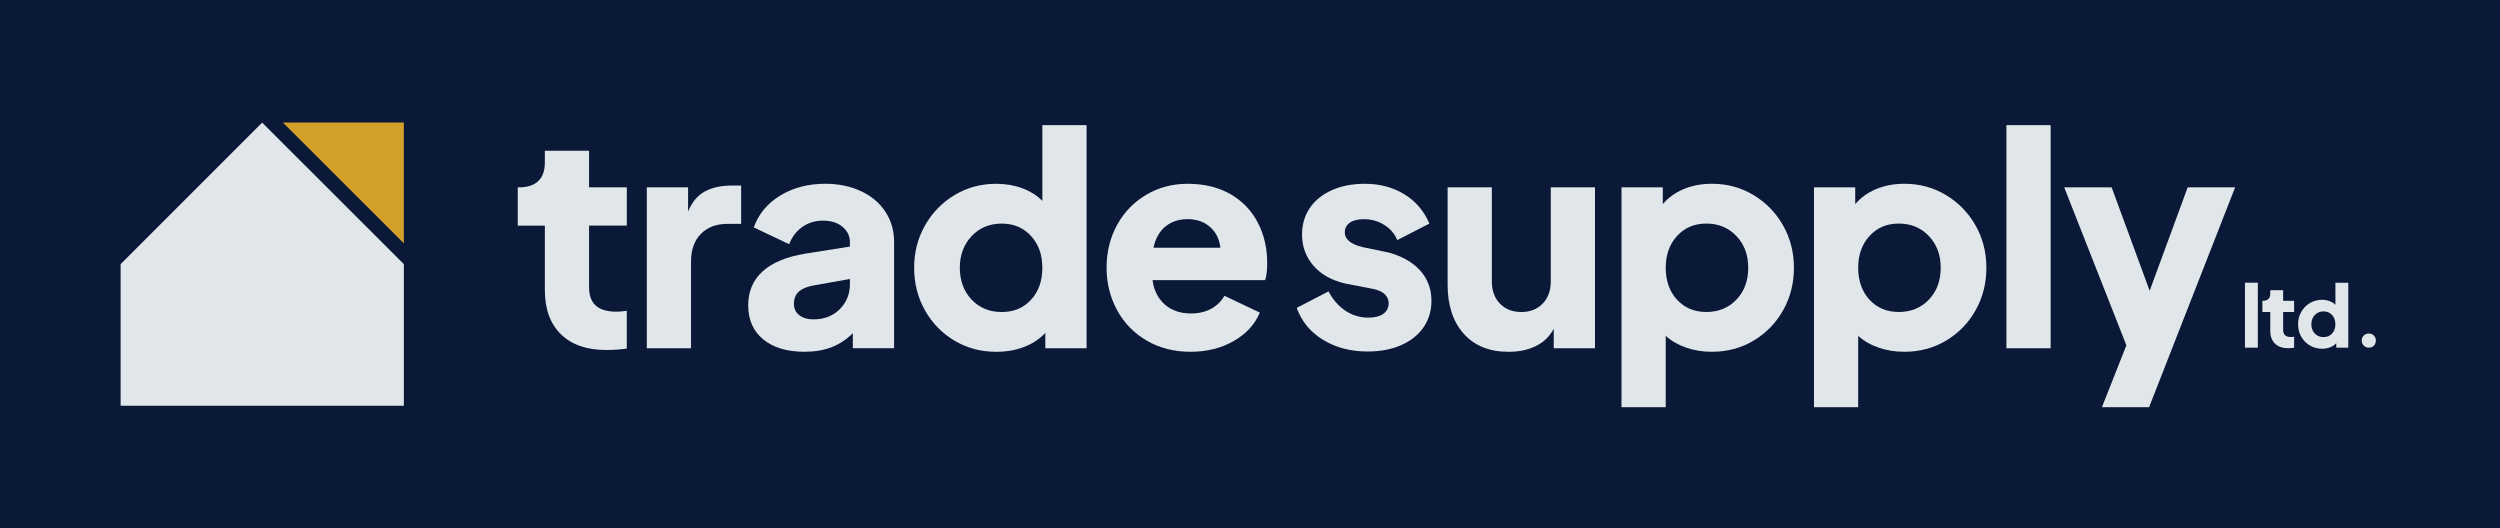 <?xml version="1.0" encoding="UTF-8"?>
<svg id="Layer_1" data-name="Layer 1" xmlns="http://www.w3.org/2000/svg" viewBox="0 0 1280 270.32">
  <defs>
    <style>
      .cls-1 {
        fill: #0a1937;
      }

      .cls-1, .cls-2, .cls-3 {
        stroke-width: 0px;
      }

      .cls-2 {
        fill: #e1e6eb;
      }

      .cls-3 {
        fill: #d3a12a;
      }
    </style>
  </defs>
  <rect class="cls-1" width="1280" height="270.32"/>
  <path class="cls-2" d="M287.19,171.14c-5.48-5.38-8.22-12.9-8.22-22.56v-33.05h-13.88v-19.62h.75c4.23,0,7.47-1.06,9.73-3.17,2.26-2.11,3.39-5.28,3.39-9.51v-6.04h22.64v18.71h19.32v19.62h-19.32v31.54c0,4.23,1.15,7.37,3.47,9.43,2.31,2.06,5.83,3.09,10.56,3.09,1.41,0,3.17-.15,5.28-.45v19.32c-3.32.5-6.84.75-10.56.75-9.96,0-17.68-2.69-23.16-8.07Z"/>
  <path class="cls-2" d="M331.17,95.91h21.13v12.37c2.01-4.83,4.88-8.25,8.6-10.26,3.72-2.01,8.3-3.02,13.73-3.02h4.83v19.62h-7.09c-5.64,0-10.14,1.71-13.51,5.13-3.37,3.42-5.06,8.15-5.06,14.19v44.37h-22.64v-82.39Z"/>
  <path class="cls-2" d="M390.78,173.78c-5.13-4.23-7.7-10.06-7.7-17.51,0-7.04,2.44-12.8,7.32-17.28,4.88-4.48,12.2-7.52,21.96-9.13l22.79-3.62v-2.26c0-3.12-1.26-5.73-3.77-7.85-2.52-2.11-5.84-3.17-9.96-3.17s-7.57,1.08-10.64,3.24c-3.07,2.16-5.31,5.11-6.72,8.83l-18.11-8.6c2.41-6.84,6.92-12.27,13.51-16.3,6.59-4.02,14.26-6.04,23.01-6.04,6.84,0,12.95,1.26,18.34,3.77,5.38,2.52,9.56,6.04,12.52,10.56,2.97,4.53,4.45,9.71,4.45,15.54v54.33h-21.13v-7.7c-3.22,3.22-6.84,5.61-10.87,7.17-4.02,1.56-8.65,2.34-13.88,2.34-8.95,0-16-2.11-21.13-6.34ZM409.27,161.41c1.86,1.41,4.25,2.11,7.17,2.11,5.53,0,10.04-1.74,13.51-5.21,3.47-3.47,5.21-7.77,5.21-12.9v-2.57l-18.71,3.32c-3.32.6-5.81,1.66-7.47,3.17-1.66,1.51-2.49,3.57-2.49,6.19s.93,4.48,2.79,5.88Z"/>
  <path class="cls-2" d="M488.64,174.38c-6.39-3.82-11.42-9-15.09-15.54-3.67-6.54-5.51-13.78-5.51-21.73s1.86-15.19,5.58-21.73c3.72-6.54,8.78-11.72,15.17-15.54,6.39-3.82,13.45-5.74,21.2-5.74,4.83,0,9.28.75,13.36,2.26,4.07,1.51,7.52,3.67,10.34,6.49v-38.78h22.64v114.24h-21.13v-7.85c-2.92,3.12-6.54,5.51-10.86,7.17-4.33,1.66-9.05,2.49-14.19,2.49-7.95,0-15.12-1.91-21.5-5.74ZM497.47,153.41c4.02,4.23,9.15,6.34,15.39,6.34s11.14-2.09,15.01-6.26c3.87-4.17,5.81-9.63,5.81-16.37s-1.94-12.07-5.81-16.3c-3.87-4.23-8.88-6.34-15.01-6.34s-11.37,2.14-15.39,6.41c-4.03,4.28-6.04,9.68-6.04,16.22s2.01,12.07,6.04,16.3Z"/>
  <path class="cls-2" d="M587.1,174.38c-6.54-3.82-11.6-9.03-15.17-15.62-3.57-6.59-5.36-13.86-5.36-21.81s1.81-15.34,5.43-21.88c3.62-6.54,8.6-11.67,14.94-15.39,6.34-3.72,13.38-5.58,21.13-5.58,8.45,0,15.74,1.76,21.88,5.28,6.13,3.52,10.81,8.38,14.03,14.56,3.22,6.19,4.83,13.1,4.83,20.75,0,3.72-.35,6.64-1.06,8.75h-57.65c.7,5.23,2.79,9.38,6.26,12.45,3.47,3.07,7.97,4.6,13.51,4.6,3.92,0,7.34-.8,10.26-2.41,2.92-1.61,5.18-3.82,6.79-6.64l18.11,8.6c-2.52,6.04-6.97,10.89-13.36,14.56-6.39,3.67-13.76,5.51-22.11,5.51s-15.95-1.91-22.49-5.74ZM624.83,126.85c-.5-4.43-2.26-7.97-5.28-10.64-3.02-2.66-6.84-4-11.47-4s-8.33,1.26-11.39,3.77c-3.07,2.52-5.11,6.14-6.11,10.86h34.26Z"/>
  <path class="cls-2" d="M677.42,174.01c-6.49-3.97-10.99-9.43-13.51-16.37l16.3-8.45c2.21,4.23,5.08,7.52,8.6,9.88,3.52,2.36,7.44,3.55,11.77,3.55,3.32,0,5.89-.65,7.7-1.96,1.81-1.31,2.72-3.12,2.72-5.43,0-1.81-.71-3.37-2.11-4.68-1.41-1.31-3.52-2.21-6.34-2.72l-14.03-2.72c-6.84-1.61-12.2-4.65-16.07-9.13-3.87-4.47-5.81-9.78-5.81-15.92,0-5.13,1.33-9.66,4-13.58,2.66-3.92,6.44-6.97,11.32-9.13,4.88-2.16,10.49-3.25,16.83-3.25,7.64,0,14.39,1.79,20.22,5.36,5.83,3.57,10.11,8.58,12.83,15.02l-16.45,8.45c-1.31-3.22-3.52-5.81-6.64-7.77-3.12-1.96-6.59-2.94-10.41-2.94-3.12,0-5.53.6-7.24,1.81-1.71,1.21-2.57,2.87-2.57,4.98,0,1.71.73,3.19,2.19,4.45,1.46,1.26,3.8,2.29,7.02,3.09l13.13,2.72c7.04,1.91,12.47,5.01,16.3,9.28,3.82,4.28,5.73,9.43,5.73,15.47,0,5.13-1.36,9.66-4.07,13.58-2.72,3.92-6.54,6.97-11.47,9.13-4.93,2.16-10.67,3.24-17.2,3.24-8.65,0-16.22-1.99-22.71-5.96Z"/>
  <path class="cls-2" d="M749.4,170.84c-5.48-6.19-8.22-14.51-8.22-24.97v-49.95h22.64v48.14c0,4.73,1.38,8.53,4.15,11.39,2.77,2.87,6.41,4.3,10.94,4.3s8.17-1.43,10.94-4.3c2.77-2.87,4.15-6.66,4.15-11.39v-48.14h22.64v82.39h-21.13v-9.96c-2.11,3.92-5.16,6.87-9.13,8.83-3.97,1.96-8.63,2.94-13.96,2.94-9.86,0-17.53-3.09-23.01-9.28Z"/>
  <path class="cls-2" d="M830.21,95.91h21.13v8.6c2.82-3.32,6.39-5.89,10.71-7.7,4.32-1.81,9.15-2.72,14.49-2.72,7.75,0,14.81,1.91,21.2,5.74,6.39,3.82,11.44,9,15.17,15.54,3.72,6.54,5.58,13.78,5.58,21.73s-1.84,15.19-5.51,21.73c-3.67,6.54-8.7,11.72-15.09,15.54-6.39,3.83-13.56,5.74-21.5,5.74-4.63,0-8.98-.71-13.05-2.11-4.07-1.41-7.57-3.42-10.49-6.04v36.52h-22.64v-112.58ZM858.66,153.48c3.87,4.18,8.88,6.26,15.01,6.26s11.37-2.11,15.39-6.34c4.02-4.23,6.04-9.66,6.04-16.3s-2.01-11.95-6.04-16.22c-4.03-4.28-9.16-6.41-15.39-6.41s-11.14,2.11-15.01,6.34c-3.87,4.23-5.81,9.66-5.81,16.3s1.94,12.2,5.81,16.37Z"/>
  <path class="cls-2" d="M928.75,95.91h21.13v8.6c2.82-3.32,6.39-5.89,10.71-7.7,4.32-1.81,9.15-2.72,14.49-2.72,7.75,0,14.81,1.91,21.2,5.74,6.39,3.82,11.44,9,15.17,15.54,3.72,6.54,5.58,13.78,5.58,21.73s-1.84,15.19-5.51,21.73c-3.67,6.54-8.7,11.72-15.09,15.54-6.39,3.83-13.56,5.74-21.5,5.74-4.63,0-8.98-.71-13.05-2.11s-7.57-3.42-10.49-6.04v36.52h-22.64v-112.58ZM957.2,153.48c3.87,4.18,8.88,6.26,15.01,6.26s11.37-2.11,15.39-6.34c4.02-4.23,6.04-9.66,6.04-16.3s-2.01-11.95-6.04-16.22c-4.03-4.28-9.16-6.41-15.39-6.41s-11.14,2.11-15.01,6.34c-3.87,4.23-5.81,9.66-5.81,16.3s1.94,12.2,5.81,16.37Z"/>
  <path class="cls-2" d="M1027.29,64.07h22.64v114.24h-22.64v-114.24Z"/>
  <path class="cls-2" d="M1088.71,176.8l-31.84-80.89h24.29l19.47,52.97,19.47-52.97h24.29l-44.06,112.58h-24.15l12.53-31.69Z"/>
  <g>
    <path class="cls-2" d="M1149.42,144.75h6.59v33.25h-6.59v-33.25Z"/>
    <path class="cls-2" d="M1164.77,175.92c-1.6-1.57-2.39-3.76-2.39-6.57v-9.62h-4.04v-5.71h.22c1.23,0,2.17-.31,2.83-.92.66-.61.99-1.54.99-2.77v-1.76h6.59v5.45h5.62v5.71h-5.62v9.18c0,1.23.34,2.15,1.01,2.75.67.6,1.7.9,3.07.9.41,0,.92-.04,1.54-.13v5.62c-.97.15-1.99.22-3.07.22-2.9,0-5.15-.78-6.74-2.35Z"/>
    <path class="cls-2" d="M1182.6,176.86c-1.86-1.11-3.32-2.62-4.39-4.52-1.07-1.9-1.6-4.01-1.6-6.32s.54-4.42,1.63-6.33c1.08-1.9,2.55-3.41,4.42-4.52,1.86-1.11,3.92-1.67,6.17-1.67,1.41,0,2.7.22,3.89.66,1.19.44,2.19,1.07,3.01,1.89v-11.29h6.59v33.25h-6.15v-2.28c-.85.91-1.9,1.6-3.16,2.09-1.26.48-2.64.72-4.13.72-2.31,0-4.4-.56-6.26-1.67ZM1185.17,170.76c1.17,1.23,2.66,1.84,4.48,1.84s3.24-.61,4.37-1.82c1.13-1.21,1.69-2.8,1.69-4.77s-.56-3.51-1.69-4.74c-1.13-1.23-2.58-1.84-4.37-1.84s-3.31.62-4.48,1.87c-1.17,1.24-1.76,2.82-1.76,4.72s.59,3.51,1.76,4.74Z"/>
    <path class="cls-2" d="M1210.25,176.95c-.7-.7-1.05-1.57-1.05-2.59s.35-1.88,1.05-2.57c.7-.69,1.57-1.03,2.59-1.03s1.88.34,2.57,1.03c.69.69,1.03,1.55,1.03,2.57s-.34,1.93-1.01,2.61c-.67.69-1.54,1.03-2.59,1.03s-1.89-.35-2.59-1.05Z"/>
  </g>
  <g>
    <polygon class="cls-2" points="61.76 135.24 61.76 207.74 206.77 207.74 206.77 135.24 134.22 62.77 61.76 135.24"/>
    <polygon class="cls-3" points="144.84 62.73 206.77 124.59 206.77 62.73 144.84 62.73"/>
  </g>
</svg>